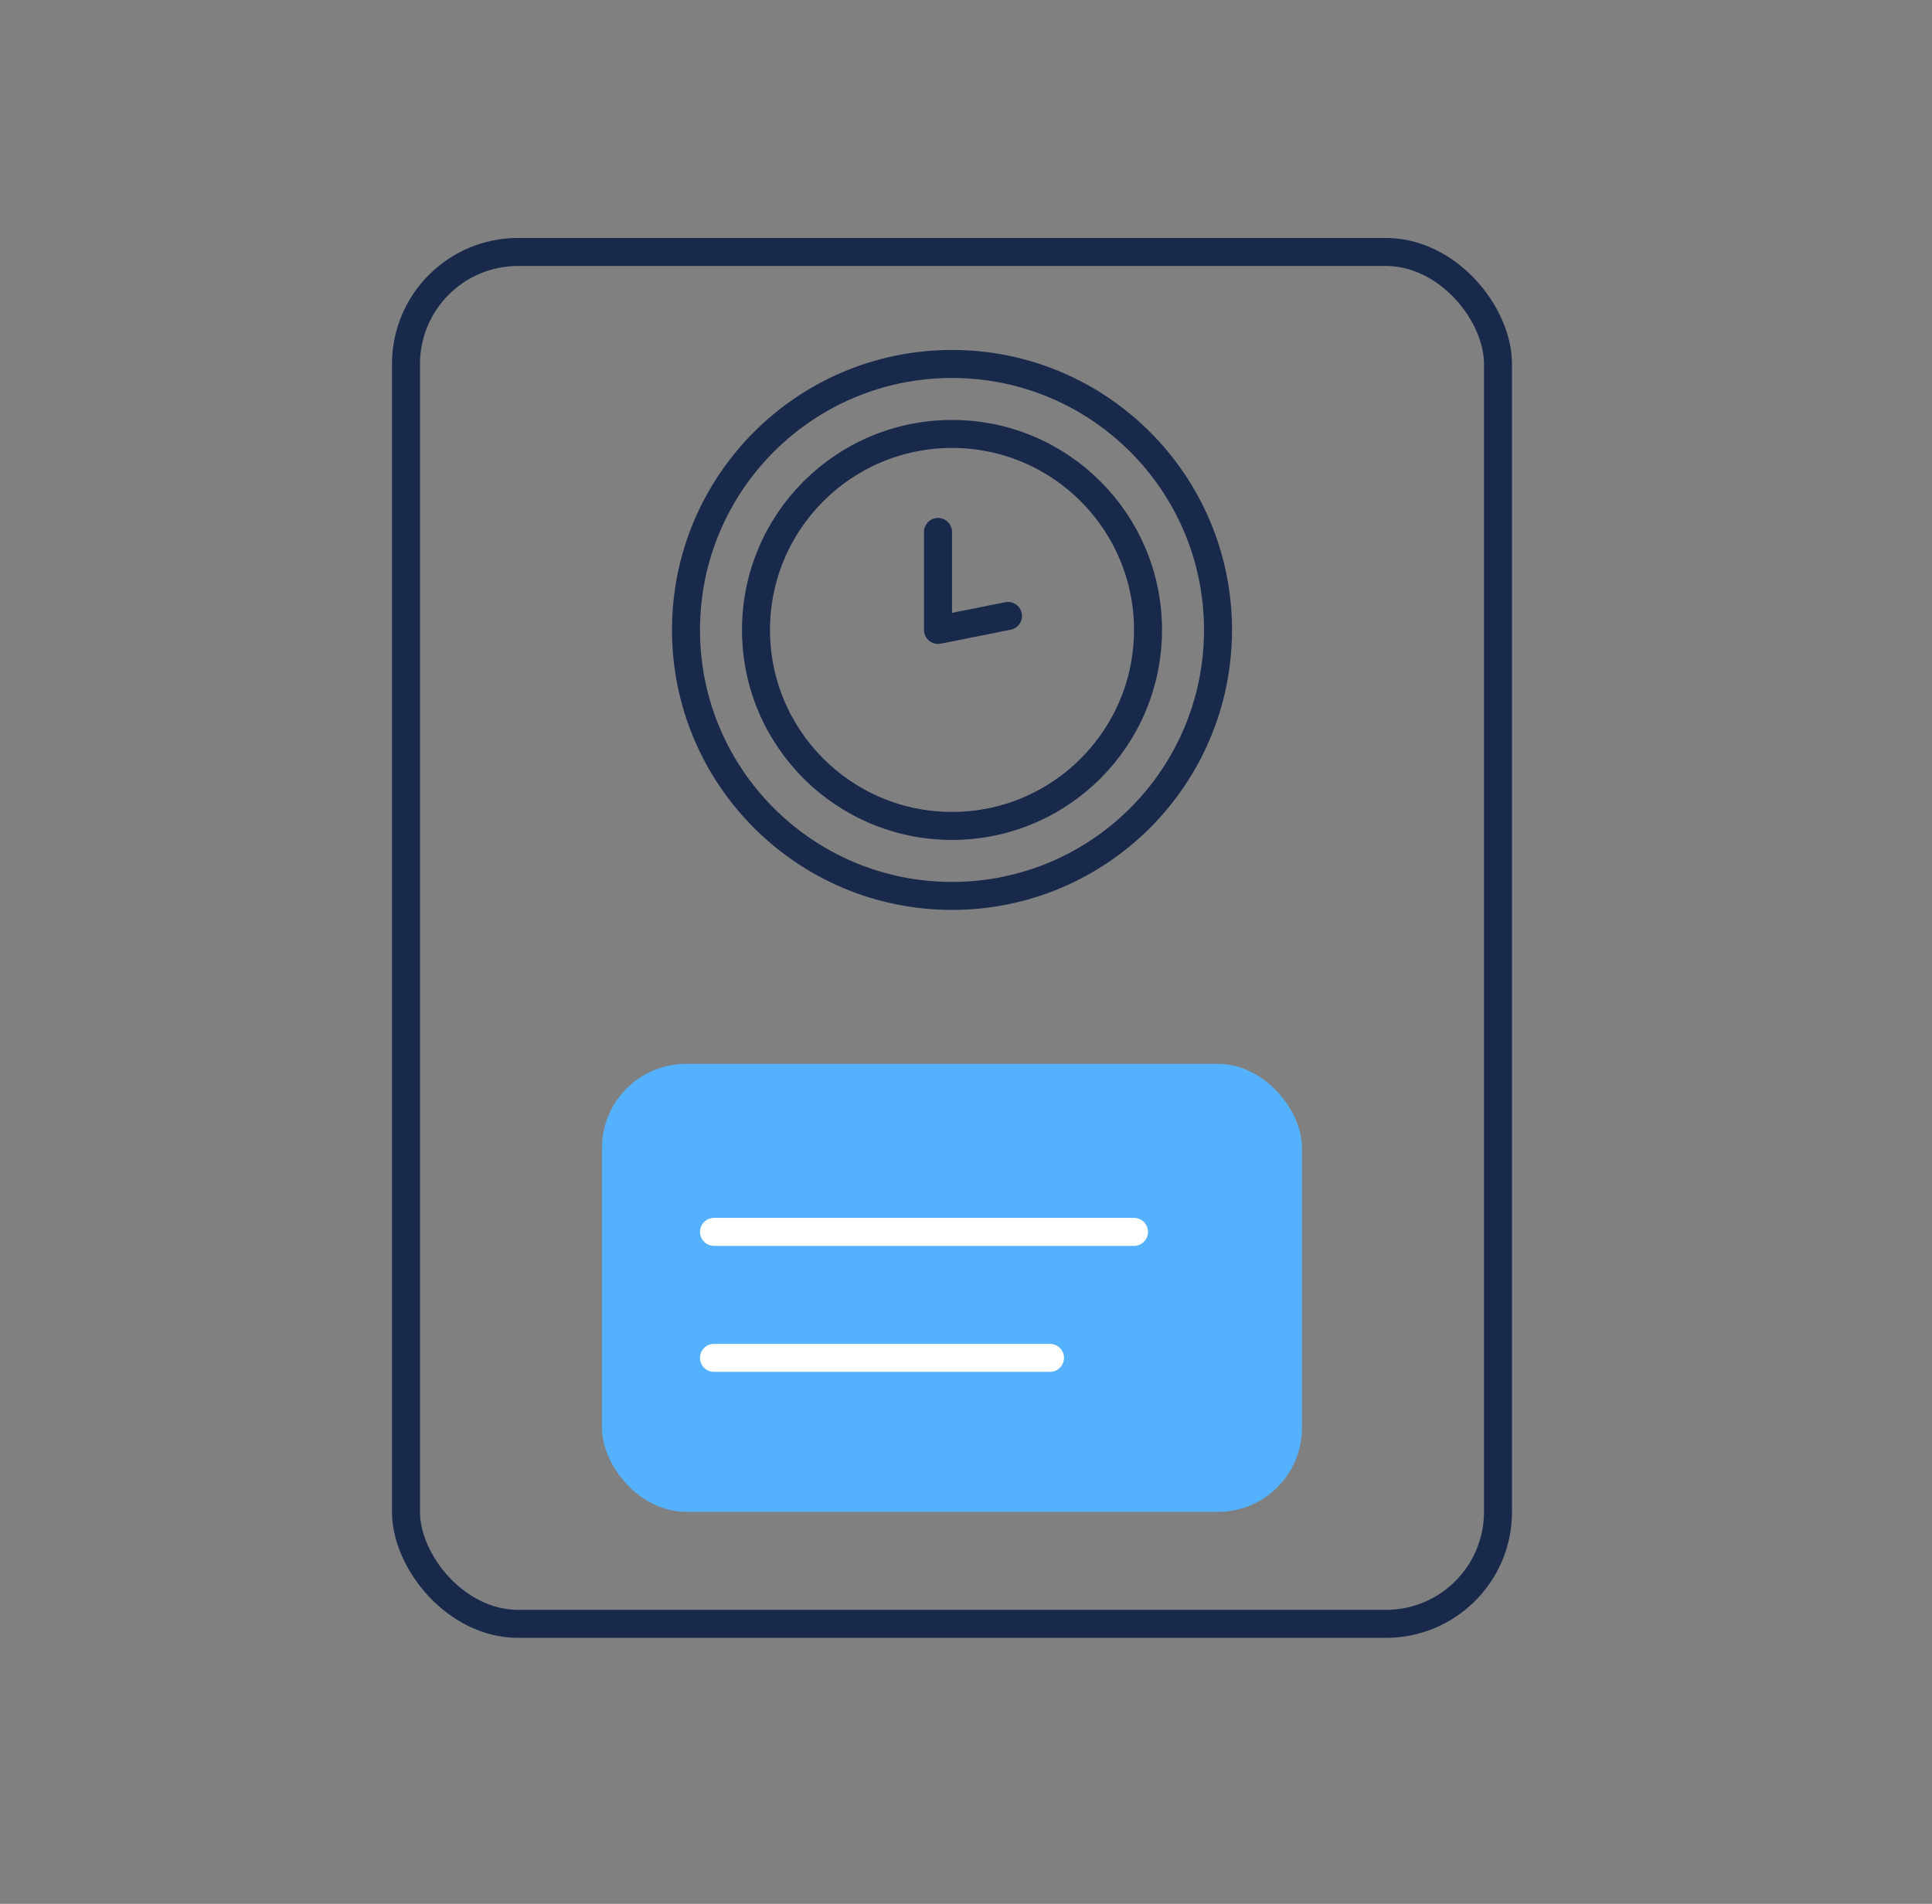<svg xmlns="http://www.w3.org/2000/svg" width="69" height="68" viewBox="0 0 69 68" fill="none"><rect x="0" y="0" width="69" height="68" fill="#808080" stroke="none"/><rect x="14.5" y="9" width="39" height="49" rx="4" stroke="#18294C"></rect><circle cx="34" cy="22.5" r="9.5" stroke="#18294C"></circle><circle cx="34" cy="22.5" r="7" stroke="#18294C"></circle><path d="M33.5 19V22.5L36 22" stroke="#18294C" stroke-linecap="round" stroke-linejoin="round"></path><rect x="21.5" y="38" width="25" height="16" rx="3" fill="#53B1FD"></rect><path d="M25.5 44H40.5" stroke="white" stroke-linecap="round"></path><path d="M25.5 48.5H37.5" stroke="white" stroke-linecap="round"></path></svg>